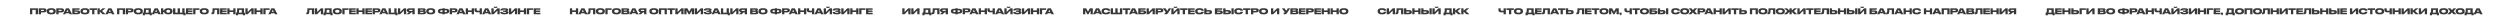 <?xml version="1.0" encoding="UTF-8"?> <svg xmlns="http://www.w3.org/2000/svg" width="4385" height="40" viewBox="0 0 4385 40" fill="none"><rect width="4385" height="40" fill="white"></rect><path d="M52.63 25V14.584H66.602V25H62.64V17.356H56.606V25H52.63ZM76.582 21.738H71.879V25H67.903V14.584H76.582C80.433 14.584 81.525 16.11 81.525 18.028V18.252C81.525 20.142 80.391 21.738 76.582 21.738ZM71.879 17.188V19.134H76.106C77.016 19.134 77.422 18.756 77.422 18.182V18.14C77.422 17.538 77.044 17.188 76.106 17.188H71.879ZM89.592 14.388H90.222C96.942 14.388 97.81 17.594 97.81 19.554V19.974C97.81 21.92 96.956 25.196 90.222 25.196H89.592C82.844 25.196 81.99 21.92 81.99 19.974V19.554C81.99 17.594 82.844 14.388 89.592 14.388ZM93.694 19.848V19.652C93.694 18.546 92.98 17.188 89.9 17.188C86.764 17.188 86.106 18.546 86.106 19.652V19.82C86.106 20.912 86.82 22.382 89.9 22.382C92.98 22.382 93.694 20.968 93.694 19.848ZM107.399 21.738H102.695V25H98.719V14.584H107.399C111.249 14.584 112.341 16.11 112.341 18.028V18.252C112.341 20.142 111.207 21.738 107.399 21.738ZM102.695 17.188V19.134H106.923C107.833 19.134 108.239 18.756 108.239 18.182V18.14C108.239 17.538 107.861 17.188 106.923 17.188H102.695ZM120.03 20.716L118.28 17.132L116.572 20.716H120.03ZM122.116 25L121.304 23.32H115.354L114.556 25H110.524L115.676 14.584H121.024L126.47 25H122.116ZM126.786 25V14.584H139.596V17.034H130.762V18.28H135.326C139.54 18.28 140.59 19.666 140.59 21.5V21.626C140.59 23.488 139.54 25 135.326 25H126.786ZM130.762 22.48H134.892C136.138 22.48 136.474 22.046 136.474 21.556V21.514C136.474 21.01 136.138 20.632 134.892 20.632H130.762V22.48ZM148.682 14.388H149.312C156.032 14.388 156.9 17.594 156.9 19.554V19.974C156.9 21.92 156.046 25.196 149.312 25.196H148.682C141.934 25.196 141.08 21.92 141.08 19.974V19.554C141.08 17.594 141.934 14.388 148.682 14.388ZM152.784 19.848V19.652C152.784 18.546 152.07 17.188 148.99 17.188C145.854 17.188 145.196 18.546 145.196 19.652V19.82C145.196 20.912 145.91 22.382 148.99 22.382C152.07 22.382 152.784 20.968 152.784 19.848ZM161.612 25V17.426H157.118V14.584H170.082V17.426H165.588V25H161.612ZM180.045 25L174.963 20.338V25H170.987V14.584H174.963V18.7L180.087 14.584H185.029L178.967 19.316L185.225 25H180.045ZM194.337 20.716L192.587 17.132L190.879 20.716H194.337ZM196.423 25L195.611 23.32H189.661L188.863 25H184.831L189.983 14.584H195.331L200.777 25H196.423ZM205.345 25V14.584H219.317V25H215.355V17.356H209.321V25H205.345ZM229.297 21.738H224.593V25H220.617V14.584H229.297C233.147 14.584 234.239 16.11 234.239 18.028V18.252C234.239 20.142 233.105 21.738 229.297 21.738ZM224.593 17.188V19.134H228.821C229.731 19.134 230.137 18.756 230.137 18.182V18.14C230.137 17.538 229.759 17.188 228.821 17.188H224.593ZM242.307 14.388H242.937C249.657 14.388 250.525 17.594 250.525 19.554V19.974C250.525 21.92 249.671 25.196 242.937 25.196H242.307C235.559 25.196 234.705 21.92 234.705 19.974V19.554C234.705 17.594 235.559 14.388 242.307 14.388ZM246.409 19.848V19.652C246.409 18.546 245.695 17.188 242.615 17.188C239.479 17.188 238.821 18.546 238.821 19.652V19.82C238.821 20.912 239.535 22.382 242.615 22.382C245.695 22.382 246.409 20.968 246.409 19.848ZM250.408 22.228H251.78C252.382 21.08 252.508 19.176 252.508 14.584H264.618V22.228H266.298V26.82H262.56V25H254.146V26.82H250.408V22.228ZM255.462 22.228H260.642V17.356H256.092C256.092 19.442 255.91 21.346 255.462 22.228ZM275.643 20.716L273.893 17.132L272.185 20.716H275.643ZM277.729 25L276.917 23.32H270.967L270.169 25H266.137L271.289 14.584H276.637L282.083 25H277.729ZM302.602 19.554V19.974C302.602 21.92 301.664 25.196 295.378 25.196H294.846C289.638 25.196 288.098 22.928 287.762 21.038H286.376V25H282.4V14.584H286.376V18.266H287.804C288.252 16.432 289.792 14.388 294.846 14.388H295.378C301.664 14.388 302.602 17.594 302.602 19.554ZM298.472 19.848V19.652C298.472 18.546 297.744 17.188 295.098 17.188C292.41 17.188 291.738 18.546 291.738 19.652V19.82C291.738 20.912 292.466 22.382 295.098 22.382C297.744 22.382 298.472 20.968 298.472 19.848ZM303.509 25V14.584H307.569V22.228H311.601V14.584H315.661V22.228H319.693V14.584H323.753V22.228H325.433V26.82H321.695V25H303.509ZM326.178 14.584H337.7V17.132H330.098V18.434H337.546V20.968H330.098V22.396H337.812V25H326.178V14.584ZM338.837 25V14.584H349.841V17.356H342.813V25H338.837ZM357.985 14.388H358.615C365.335 14.388 366.203 17.594 366.203 19.554V19.974C366.203 21.92 365.349 25.196 358.615 25.196H357.985C351.237 25.196 350.383 21.92 350.383 19.974V19.554C350.383 17.594 351.237 14.388 357.985 14.388ZM362.087 19.848V19.652C362.087 18.546 361.373 17.188 358.293 17.188C355.157 17.188 354.499 18.546 354.499 19.652V19.82C354.499 20.912 355.213 22.382 358.293 22.382C361.373 22.382 362.087 20.968 362.087 19.848ZM380.757 25V17.258H376.445C376.445 21.402 376.165 22.718 375.605 23.614C375.045 24.552 374.163 25 372.259 25H370.971V22.032H371.181C371.741 22.032 372.063 21.976 372.301 21.654C372.693 21.15 372.833 20.002 372.833 14.584H384.733V25H380.757ZM386.033 14.584H397.555V17.132H389.953V18.434H397.401V20.968H389.953V22.396H397.667V25H386.033V14.584ZM398.693 25V14.584H402.669V18.266H409.179V14.584H413.141V25H409.179V21.038H402.669V25H398.693ZM413.841 22.228H415.213C415.815 21.08 415.941 19.176 415.941 14.584H428.051V22.228H429.731V26.82H425.993V25H417.579V26.82H413.841V22.228ZM418.895 22.228H424.075V17.356H419.525C419.525 19.442 419.343 21.346 418.895 22.228ZM440.939 25V18.462L434.401 25H430.425V14.584H434.401V21.136L440.939 14.584H444.915V25H440.939ZM446.175 25V14.584H450.151V18.266H456.661V14.584H460.623V25H456.661V21.038H450.151V25H446.175ZM461.884 25V14.584H472.888V17.356H465.86V25H461.884ZM480.202 20.716L478.452 17.132L476.744 20.716H480.202ZM482.288 25L481.476 23.32H475.526L474.728 25H470.696L475.848 14.584H481.196L486.642 25H482.288Z" fill="#383838"></path><path d="M547.066 25V17.258H542.754C542.754 21.402 542.474 22.718 541.914 23.614C541.354 24.552 540.472 25 538.568 25H537.28V22.032H537.49C538.05 22.032 538.372 21.976 538.61 21.654C539.002 21.15 539.142 20.002 539.142 14.584H551.042V25H547.066ZM562.814 25V18.462L556.276 25H552.3V14.584H556.276V21.136L562.814 14.584H566.79V25H562.814ZM567.49 22.228H568.862C569.464 21.08 569.59 19.176 569.59 14.584H581.7V22.228H583.38V26.82H579.642V25H571.228V26.82H567.49V22.228ZM572.544 22.228H577.724V17.356H573.174C573.174 19.442 572.992 21.346 572.544 22.228ZM591.367 14.388H591.997C598.717 14.388 599.585 17.594 599.585 19.554V19.974C599.585 21.92 598.731 25.196 591.997 25.196H591.367C584.619 25.196 583.765 21.92 583.765 19.974V19.554C583.765 17.594 584.619 14.388 591.367 14.388ZM595.469 19.848V19.652C595.469 18.546 594.755 17.188 591.675 17.188C588.539 17.188 587.881 18.546 587.881 19.652V19.82C587.881 20.912 588.595 22.382 591.675 22.382C594.755 22.382 595.469 20.968 595.469 19.848ZM600.452 25V14.584H611.456V17.356H604.428V25H600.452ZM612.443 14.584H623.965V17.132H616.363V18.434H623.811V20.968H616.363V22.396H624.077V25H612.443V14.584ZM625.103 25V14.584H629.079V18.266H635.589V14.584H639.551V25H635.589V21.038H629.079V25H625.103ZM640.854 14.584H652.376V17.132H644.774V18.434H652.222V20.968H644.774V22.396H652.488V25H640.854V14.584ZM662.235 21.738H657.531V25H653.555V14.584H662.235C666.085 14.584 667.177 16.11 667.177 18.028V18.252C667.177 20.142 666.043 21.738 662.235 21.738ZM657.531 17.188V19.134H661.759C662.669 19.134 663.075 18.756 663.075 18.182V18.14C663.075 17.538 662.697 17.188 661.759 17.188H657.531ZM674.866 20.716L673.116 17.132L671.408 20.716H674.866ZM676.952 25L676.14 23.32H670.19L669.392 25H665.36L670.512 14.584H675.86L681.306 25H676.952ZM681.622 25V14.584H685.598V22.228H691.632V14.584H695.594V22.228H697.274V26.82H693.55V25H681.622ZM708.488 25V18.462L701.95 25H697.974V14.584H701.95V21.136L708.488 14.584H712.464V25H708.488ZM723.384 21.654H721.55L717.994 25H713.094L717.056 21.43C714.522 21.094 713.472 19.82 713.472 18.224V18C713.472 16.25 714.606 14.584 718.204 14.584H727.36V25H723.384V21.654ZM723.384 19.162V17.188H718.848C717.938 17.188 717.588 17.636 717.588 18.154V18.182C717.588 18.728 717.952 19.162 718.862 19.162H723.384ZM732.92 25V14.584H742.72C745.758 14.584 746.57 15.76 746.57 16.95V17.104C746.57 18.406 745.464 18.994 744.778 19.148C745.702 19.372 747.172 19.988 747.172 21.822V21.99C747.172 23.628 746.178 25 742.776 25H732.92ZM741.516 16.95H736.896V18.42H741.516C742.342 18.42 742.58 18.084 742.58 17.692V17.664C742.58 17.258 742.342 16.95 741.516 16.95ZM741.768 20.758H736.896V22.55H741.768C742.804 22.55 743 22.06 743 21.654V21.612C743 21.164 742.79 20.758 741.768 20.758ZM755.184 14.388H755.814C762.534 14.388 763.402 17.594 763.402 19.554V19.974C763.402 21.92 762.548 25.196 755.814 25.196H755.184C748.436 25.196 747.582 21.92 747.582 19.974V19.554C747.582 17.594 748.436 14.388 755.184 14.388ZM759.286 19.848V19.652C759.286 18.546 758.572 17.188 755.492 17.188C752.356 17.188 751.698 18.546 751.698 19.652V19.82C751.698 20.912 752.412 22.382 755.492 22.382C758.572 22.382 759.286 20.968 759.286 19.848ZM776.039 15.396V14.444H780.015V15.396H782.633C785.923 15.396 787.995 16.838 787.995 19.47V19.694C787.995 22.326 785.951 23.81 782.647 23.81H780.015V25.14H776.039V23.81H773.407C770.103 23.81 768.059 22.326 768.059 19.694V19.47C768.059 16.866 770.131 15.396 773.421 15.396H776.039ZM779.987 18.028V21.178H781.807C783.305 21.178 783.963 20.52 783.963 19.624V19.54C783.963 18.658 783.305 18.028 781.807 18.028H779.987ZM776.067 18.028H774.247C772.749 18.028 772.091 18.658 772.091 19.54V19.624C772.091 20.52 772.749 21.178 774.247 21.178H776.067V18.028ZM797.518 21.738H792.814V25H788.838V14.584H797.518C801.368 14.584 802.46 16.11 802.46 18.028V18.252C802.46 20.142 801.326 21.738 797.518 21.738ZM792.814 17.188V19.134H797.042C797.952 19.134 798.358 18.756 798.358 18.182V18.14C798.358 17.538 797.98 17.188 797.042 17.188H792.814ZM810.149 20.716L808.399 17.132L806.691 20.716H810.149ZM812.235 25L811.423 23.32H805.473L804.675 25H800.643L805.795 14.584H811.143L816.589 25H812.235ZM816.905 25V14.584H820.881V18.266H827.391V14.584H831.353V25H827.391V21.038H820.881V25H816.905ZM841.308 25V21.388C840.566 21.542 839.53 21.668 838.018 21.668C834.196 21.668 832.194 20.688 832.194 17.538V14.584H836.17V17.034C836.17 18.616 837.192 18.896 838.984 18.896C839.768 18.896 840.636 18.84 841.308 18.686V14.584H845.27V25H841.308ZM855.184 20.716L853.434 17.132L851.726 20.716H855.184ZM857.27 25L856.458 23.32H850.508L849.71 25H845.678L850.83 14.584H856.178L861.624 25H857.27ZM872.455 25V18.462L865.917 25H861.941V14.584H865.917V21.136L872.455 14.584H876.431V25H872.455ZM869.557 14.052H868.997C866.267 14.052 865.833 12.414 865.833 11.672V11.644H868.395C868.395 11.812 868.521 12.33 869.291 12.33C870.047 12.33 870.159 11.812 870.159 11.644H872.679V11.672C872.679 12.414 872.049 14.052 869.557 14.052ZM891.803 21.682V21.822C891.803 23.6 890.361 25.154 884.999 25.154H884.341C879.805 25.154 877.397 23.796 877.397 21.234V21.024H881.513C881.555 22.032 882.535 22.578 884.775 22.578C886.861 22.578 887.645 22.228 887.645 21.654V21.612C887.645 21.038 886.903 20.8 885.391 20.8H882.325V18.42H885.391C886.791 18.42 887.435 18.238 887.435 17.748V17.706C887.435 17.202 886.623 16.936 884.705 16.936C882.871 16.936 881.583 17.286 881.541 18.336H877.425V18.112C877.425 16.138 879.511 14.444 884.271 14.444H884.901C890.053 14.444 891.467 15.704 891.467 17.118V17.244C891.467 18.294 890.585 19.162 888.905 19.33C890.767 19.512 891.803 20.45 891.803 21.682ZM903.203 25V18.462L896.665 25H892.689V14.584H896.665V21.136L903.203 14.584H907.179V25H903.203ZM908.439 25V14.584H912.415V18.266H918.925V14.584L922.887 14.584V25H918.925V21.038H912.415V25H908.439ZM924.148 25V14.584H935.152V17.356H928.124V25H924.148ZM936.139 14.584H947.661V17.132H940.059V18.434H947.507V20.968H940.059V22.396H947.773V25H936.139V14.584Z" fill="#383838"></path><path d="M999.63 25V14.584H1003.61V18.266H1010.12V14.584H1014.08V25H1010.12V21.038H1003.61V25H999.63ZM1023.99 20.716L1022.24 17.132L1020.53 20.716H1023.99ZM1026.08 25L1025.26 23.32H1019.31L1018.52 25H1014.48L1019.64 14.584H1024.98L1030.43 25H1026.08ZM1040.18 25V17.258H1035.87C1035.87 21.402 1035.59 22.718 1035.03 23.614C1034.47 24.552 1033.59 25 1031.69 25H1030.4V22.032H1030.61C1031.17 22.032 1031.49 21.976 1031.73 21.654C1032.12 21.15 1032.26 20.002 1032.26 14.584H1044.16V25H1040.18ZM1052.71 14.388H1053.34C1060.06 14.388 1060.93 17.594 1060.93 19.554V19.974C1060.93 21.92 1060.08 25.196 1053.34 25.196H1052.71C1045.96 25.196 1045.11 21.92 1045.11 19.974V19.554C1045.11 17.594 1045.96 14.388 1052.71 14.388ZM1056.81 19.848V19.652C1056.81 18.546 1056.1 17.188 1053.02 17.188C1049.88 17.188 1049.23 18.546 1049.23 19.652V19.82C1049.23 20.912 1049.94 22.382 1053.02 22.382C1056.1 22.382 1056.81 20.968 1056.81 19.848ZM1061.8 25V14.584H1072.8V17.356H1065.77V25H1061.8ZM1080.94 14.388H1081.57C1088.29 14.388 1089.16 17.594 1089.16 19.554V19.974C1089.16 21.92 1088.31 25.196 1081.57 25.196H1080.94C1074.2 25.196 1073.34 21.92 1073.34 19.974V19.554C1073.34 17.594 1074.2 14.388 1080.94 14.388ZM1085.05 19.848V19.652C1085.05 18.546 1084.33 17.188 1081.25 17.188C1078.12 17.188 1077.46 18.546 1077.46 19.652V19.82C1077.46 20.912 1078.17 22.382 1081.25 22.382C1084.33 22.382 1085.05 20.968 1085.05 19.848ZM1090.07 25V14.584H1099.87C1102.91 14.584 1103.72 15.76 1103.72 16.95V17.104C1103.72 18.406 1102.61 18.994 1101.93 19.148C1102.85 19.372 1104.32 19.988 1104.32 21.822V21.99C1104.32 23.628 1103.33 25 1099.93 25H1090.07ZM1098.67 16.95H1094.05V18.42H1098.67C1099.49 18.42 1099.73 18.084 1099.73 17.692V17.664C1099.73 17.258 1099.49 16.95 1098.67 16.95ZM1098.92 20.758H1094.05V22.55H1098.92C1099.95 22.55 1100.15 22.06 1100.15 21.654V21.612C1100.15 21.164 1099.94 20.758 1098.92 20.758ZM1113.39 20.716L1111.64 17.132L1109.93 20.716H1113.39ZM1115.48 25L1114.67 23.32H1108.72L1107.92 25H1103.89L1109.04 14.584H1114.39L1119.83 25H1115.48ZM1129.81 21.654H1127.97L1124.42 25H1119.52L1123.48 21.43C1120.95 21.094 1119.9 19.82 1119.9 18.224V18C1119.9 16.25 1121.03 14.584 1124.63 14.584H1133.78V25H1129.81V21.654ZM1129.81 19.162V17.188H1125.27C1124.36 17.188 1124.01 17.636 1124.01 18.154V18.182C1124.01 18.728 1124.38 19.162 1125.29 19.162H1129.81ZM1146.6 14.388H1147.23C1153.95 14.388 1154.81 17.594 1154.81 19.554V19.974C1154.81 21.92 1153.96 25.196 1147.23 25.196H1146.6C1139.85 25.196 1138.99 21.92 1138.99 19.974V19.554C1138.99 17.594 1139.85 14.388 1146.6 14.388ZM1150.7 19.848V19.652C1150.7 18.546 1149.98 17.188 1146.9 17.188C1143.77 17.188 1143.11 18.546 1143.11 19.652V19.82C1143.11 20.912 1143.82 22.382 1146.9 22.382C1149.98 22.382 1150.7 20.968 1150.7 19.848ZM1155.68 25V14.584H1169.65V25H1165.69V17.356H1159.66V25H1155.68ZM1175.13 25V17.426H1170.63V14.584H1183.6V17.426H1179.1V25H1175.13ZM1195.02 25V18.462L1188.48 25H1184.5V14.584H1188.48V21.136L1195.02 14.584H1198.99V25H1195.02ZM1200.29 25V14.584H1205.75L1208.95 20.436L1212.19 14.584H1217.43V25H1213.5V18.504L1209.84 25H1207.81L1204.17 18.504V25H1200.29ZM1229.17 25V18.462L1222.63 25H1218.65V14.584H1222.63V21.136L1229.17 14.584H1233.14V25H1229.17ZM1248.52 21.682V21.822C1248.52 23.6 1247.07 25.154 1241.71 25.154H1241.05C1236.52 25.154 1234.11 23.796 1234.11 21.234V21.024H1238.23C1238.27 22.032 1239.25 22.578 1241.49 22.578C1243.57 22.578 1244.36 22.228 1244.36 21.654V21.612C1244.36 21.038 1243.62 20.8 1242.1 20.8H1239.04V18.42H1242.1C1243.5 18.42 1244.15 18.238 1244.15 17.748V17.706C1244.15 17.202 1243.34 16.936 1241.42 16.936C1239.58 16.936 1238.3 17.286 1238.25 18.336H1234.14V18.112C1234.14 16.138 1236.22 14.444 1240.98 14.444H1241.61C1246.77 14.444 1248.18 15.704 1248.18 17.118V17.244C1248.18 18.294 1247.3 19.162 1245.62 19.33C1247.48 19.512 1248.52 20.45 1248.52 21.682ZM1257.75 20.716L1256 17.132L1254.29 20.716H1257.75ZM1259.84 25L1259.03 23.32H1253.08L1252.28 25H1248.25L1253.4 14.584H1258.75L1264.19 25H1259.84ZM1264.51 25V14.584H1268.48V22.228H1274.52V14.584H1278.48V22.228H1280.16V26.82H1276.44V25H1264.51ZM1291.37 25V18.462L1284.84 25H1280.86V14.584H1284.84V21.136L1291.37 14.584H1295.35V25H1291.37ZM1306.27 21.654H1304.44L1300.88 25H1295.98L1299.94 21.43C1297.41 21.094 1296.36 19.82 1296.36 18.224V18C1296.36 16.25 1297.49 14.584 1301.09 14.584H1310.25V25H1306.27V21.654ZM1306.27 19.162V17.188H1301.73C1300.82 17.188 1300.47 17.636 1300.47 18.154V18.182C1300.47 18.728 1300.84 19.162 1301.75 19.162H1306.27ZM1315.81 25V14.584H1325.61C1328.64 14.584 1329.46 15.76 1329.46 16.95V17.104C1329.46 18.406 1328.35 18.994 1327.66 19.148C1328.59 19.372 1330.06 19.988 1330.06 21.822V21.99C1330.06 23.628 1329.06 25 1325.66 25H1315.81ZM1324.4 16.95H1319.78V18.42H1324.4C1325.23 18.42 1325.47 18.084 1325.47 17.692V17.664C1325.47 17.258 1325.23 16.95 1324.4 16.95ZM1324.65 20.758H1319.78V22.55H1324.65C1325.69 22.55 1325.89 22.06 1325.89 21.654V21.612C1325.89 21.164 1325.68 20.758 1324.65 20.758ZM1338.07 14.388H1338.7C1345.42 14.388 1346.29 17.594 1346.29 19.554V19.974C1346.29 21.92 1345.43 25.196 1338.7 25.196H1338.07C1331.32 25.196 1330.47 21.92 1330.47 19.974V19.554C1330.47 17.594 1331.32 14.388 1338.07 14.388ZM1342.17 19.848V19.652C1342.17 18.546 1341.46 17.188 1338.38 17.188C1335.24 17.188 1334.58 18.546 1334.58 19.652V19.82C1334.58 20.912 1335.3 22.382 1338.38 22.382C1341.46 22.382 1342.17 20.968 1342.17 19.848ZM1358.93 15.396V14.444H1362.9V15.396H1365.52C1368.81 15.396 1370.88 16.838 1370.88 19.47V19.694C1370.88 22.326 1368.84 23.81 1365.53 23.81H1362.9V25.14H1358.93V23.81H1356.29C1352.99 23.81 1350.95 22.326 1350.95 19.694V19.47C1350.95 16.866 1353.02 15.396 1356.31 15.396H1358.93ZM1362.87 18.028V21.178H1364.69C1366.19 21.178 1366.85 20.52 1366.85 19.624V19.54C1366.85 18.658 1366.19 18.028 1364.69 18.028H1362.87ZM1358.95 18.028H1357.13C1355.64 18.028 1354.98 18.658 1354.98 19.54V19.624C1354.98 20.52 1355.64 21.178 1357.13 21.178H1358.95V18.028ZM1380.4 21.738H1375.7V25H1371.72V14.584H1380.4C1384.25 14.584 1385.35 16.11 1385.35 18.028V18.252C1385.35 20.142 1384.21 21.738 1380.4 21.738ZM1375.7 17.188V19.134H1379.93C1380.84 19.134 1381.24 18.756 1381.24 18.182V18.14C1381.24 17.538 1380.87 17.188 1379.93 17.188H1375.7ZM1393.04 20.716L1391.29 17.132L1389.58 20.716H1393.04ZM1395.12 25L1394.31 23.32H1388.36L1387.56 25H1383.53L1388.68 14.584H1394.03L1399.48 25H1395.12ZM1399.79 25V14.584H1403.77V18.266H1410.28V14.584H1414.24V25H1410.28V21.038H1403.77V25H1399.79ZM1424.2 25V21.388C1423.45 21.542 1422.42 21.668 1420.91 21.668C1417.08 21.668 1415.08 20.688 1415.08 17.538V14.584H1419.06V17.034C1419.06 18.616 1420.08 18.896 1421.87 18.896C1422.66 18.896 1423.52 18.84 1424.2 18.686V14.584H1428.16V25H1424.2ZM1438.07 20.716L1436.32 17.132L1434.61 20.716H1438.07ZM1440.16 25L1439.35 23.32H1433.4L1432.6 25H1428.57L1433.72 14.584H1439.07L1444.51 25H1440.16ZM1455.34 25V18.462L1448.8 25H1444.83V14.584H1448.8V21.136L1455.34 14.584H1459.32V25H1455.34ZM1452.44 14.052H1451.88C1449.15 14.052 1448.72 12.414 1448.72 11.672V11.644H1451.28C1451.28 11.812 1451.41 12.33 1452.18 12.33C1452.93 12.33 1453.05 11.812 1453.05 11.644H1455.57V11.672C1455.57 12.414 1454.94 14.052 1452.44 14.052ZM1474.69 21.682V21.822C1474.69 23.6 1473.25 25.154 1467.89 25.154H1467.23C1462.69 25.154 1460.28 23.796 1460.28 21.234V21.024H1464.4C1464.44 22.032 1465.42 22.578 1467.66 22.578C1469.75 22.578 1470.53 22.228 1470.53 21.654V21.612C1470.53 21.038 1469.79 20.8 1468.28 20.8H1465.21V18.42H1468.28C1469.68 18.42 1470.32 18.238 1470.32 17.748V17.706C1470.32 17.202 1469.51 16.936 1467.59 16.936C1465.76 16.936 1464.47 17.286 1464.43 18.336H1460.31V18.112C1460.31 16.138 1462.4 14.444 1467.16 14.444H1467.79C1472.94 14.444 1474.35 15.704 1474.35 17.118V17.244C1474.35 18.294 1473.47 19.162 1471.79 19.33C1473.65 19.512 1474.69 20.45 1474.69 21.682ZM1486.09 25V18.462L1479.55 25H1475.58V14.584H1479.55V21.136L1486.09 14.584H1490.07V25H1486.09ZM1491.33 25V14.584H1495.3V18.266H1501.81V14.584H1505.77V25H1501.81V21.038H1495.3V25H1491.33ZM1507.03 25V14.584H1518.04V17.356H1511.01V25H1507.03ZM1519.03 14.584H1530.55V17.132H1522.95V18.434H1530.39V20.968H1522.95V22.396H1530.66V25H1519.03V14.584Z" fill="#383838"></path><path d="M1593.14 25V18.462L1586.61 25H1582.63V14.584H1586.61V21.136L1593.14 14.584H1597.12V25H1593.14ZM1608.89 25V18.462L1602.36 25H1598.38V14.584H1602.36V21.136L1608.89 14.584H1612.87V25H1608.89ZM1617.82 22.228H1619.19C1619.8 21.08 1619.92 19.176 1619.92 14.584H1632.03V22.228H1633.71V26.82H1629.97V25H1621.56V26.82H1617.82V22.228ZM1622.88 22.228H1628.06V17.356H1623.51C1623.51 19.442 1623.32 21.346 1622.88 22.228ZM1643.88 25V17.258H1639.57C1639.57 21.402 1639.29 22.718 1638.73 23.614C1638.17 24.552 1637.29 25 1635.38 25H1634.1V22.032H1634.31C1634.87 22.032 1635.19 21.976 1635.43 21.654C1635.82 21.15 1635.96 20.002 1635.96 14.584H1647.86V25H1643.88ZM1658.78 21.654H1656.94L1653.39 25H1648.49L1652.45 21.43C1649.91 21.094 1648.86 19.82 1648.86 18.224V18C1648.86 16.25 1650 14.584 1653.6 14.584H1662.75V25H1658.78V21.654ZM1658.78 19.162V17.188H1654.24C1653.33 17.188 1652.98 17.636 1652.98 18.154V18.182C1652.98 18.728 1653.34 19.162 1654.25 19.162H1658.78ZM1675.79 15.396V14.444H1679.76V15.396H1682.38C1685.67 15.396 1687.74 16.838 1687.74 19.47V19.694C1687.74 22.326 1685.7 23.81 1682.4 23.81H1679.76V25.14H1675.79V23.81H1673.16C1669.85 23.81 1667.81 22.326 1667.81 19.694V19.47C1667.81 16.866 1669.88 15.396 1673.17 15.396H1675.79ZM1679.74 18.028V21.178H1681.56C1683.05 21.178 1683.71 20.52 1683.71 19.624V19.54C1683.71 18.658 1683.05 18.028 1681.56 18.028H1679.74ZM1675.82 18.028H1674C1672.5 18.028 1671.84 18.658 1671.84 19.54V19.624C1671.84 20.52 1672.5 21.178 1674 21.178H1675.82V18.028ZM1697.27 21.738H1692.56V25H1688.59V14.584H1697.27C1701.12 14.584 1702.21 16.11 1702.21 18.028V18.252C1702.21 20.142 1701.08 21.738 1697.27 21.738ZM1692.56 17.188V19.134H1696.79C1697.7 19.134 1698.11 18.756 1698.11 18.182V18.14C1698.11 17.538 1697.73 17.188 1696.79 17.188H1692.56ZM1709.9 20.716L1708.15 17.132L1706.44 20.716H1709.9ZM1711.99 25L1711.17 23.32H1705.22L1704.43 25H1700.39L1705.55 14.584H1710.89L1716.34 25H1711.99ZM1716.66 25V14.584H1720.63V18.266H1727.14V14.584H1731.1V25H1727.14V21.038H1720.63V25H1716.66ZM1741.06 25V21.388C1740.32 21.542 1739.28 21.668 1737.77 21.668C1733.95 21.668 1731.94 20.688 1731.94 17.538V14.584H1735.92V17.034C1735.92 18.616 1736.94 18.896 1738.73 18.896C1739.52 18.896 1740.39 18.84 1741.06 18.686V14.584H1745.02V25H1741.06ZM1754.93 20.716L1753.18 17.132L1751.48 20.716H1754.93ZM1757.02 25L1756.21 23.32H1750.26L1749.46 25H1745.43L1750.58 14.584H1755.93L1761.37 25H1757.02ZM1772.2 25V18.462L1765.67 25H1761.69V14.584H1765.67V21.136L1772.2 14.584H1776.18V25H1772.2ZM1769.31 14.052H1768.75C1766.02 14.052 1765.58 12.414 1765.58 11.672V11.644H1768.14C1768.14 11.812 1768.27 12.33 1769.04 12.33C1769.8 12.33 1769.91 11.812 1769.91 11.644H1772.43V11.672C1772.43 12.414 1771.8 14.052 1769.31 14.052ZM1791.55 21.682V21.822C1791.55 23.6 1790.11 25.154 1784.75 25.154H1784.09C1779.55 25.154 1777.15 23.796 1777.15 21.234V21.024H1781.26C1781.3 22.032 1782.28 22.578 1784.52 22.578C1786.61 22.578 1787.39 22.228 1787.39 21.654V21.612C1787.39 21.038 1786.65 20.8 1785.14 20.8H1782.07V18.42H1785.14C1786.54 18.42 1787.18 18.238 1787.18 17.748V17.706C1787.18 17.202 1786.37 16.936 1784.45 16.936C1782.62 16.936 1781.33 17.286 1781.29 18.336H1777.17V18.112C1777.17 16.138 1779.26 14.444 1784.02 14.444H1784.65C1789.8 14.444 1791.22 15.704 1791.22 17.118V17.244C1791.22 18.294 1790.33 19.162 1788.65 19.33C1790.52 19.512 1791.55 20.45 1791.55 21.682ZM1802.95 25V18.462L1796.41 25H1792.44V14.584H1796.41V21.136L1802.95 14.584H1806.93V25H1802.95ZM1808.19 25V14.584H1812.16V18.266H1818.67V14.584H1822.64V25H1818.67V21.038H1812.16V25H1808.19ZM1823.9 25V14.584H1834.9V17.356H1827.87V25H1823.9ZM1842.22 20.716L1840.47 17.132L1838.76 20.716H1842.22ZM1844.3 25L1843.49 23.32H1837.54L1836.74 25H1832.71L1837.86 14.584H1843.21L1848.66 25H1844.3Z" fill="#383838"></path><path d="M1899.67 25V14.584H1905.13L1908.32 20.436L1911.57 14.584H1916.81V25H1912.87V18.504L1909.22 25H1907.19L1903.55 18.504V25H1899.67ZM1926.68 20.716L1924.93 17.132L1923.23 20.716H1926.68ZM1928.77 25L1927.96 23.32H1922.01L1921.21 25H1917.18L1922.33 14.584H1927.68L1933.12 25H1928.77ZM1940.07 25.196H1939.53C1933.13 25.196 1932.16 21.934 1932.16 19.96V19.554C1932.16 17.566 1933.03 14.388 1939.53 14.388H1940.07C1946.4 14.388 1947.32 17.258 1947.32 18.602V18.784H1943.19C1943.11 18.504 1942.79 17.188 1939.76 17.188C1936.89 17.188 1936.28 18.462 1936.28 19.624V19.792C1936.28 20.912 1936.98 22.382 1939.78 22.382C1942.84 22.382 1943.15 20.912 1943.21 20.674H1947.32V20.898C1947.32 22.256 1946.34 25.196 1940.07 25.196ZM1948.15 25V14.584H1952.21V22.228H1956.24V14.584H1960.3V22.228H1964.34V14.584H1968.4V25H1948.15ZM1973.87 25V17.426H1969.38V14.584H1982.34V17.426H1977.85V25H1973.87ZM1989.78 20.716L1988.03 17.132L1986.32 20.716H1989.78ZM1991.87 25L1991.05 23.32H1985.1L1984.31 25H1980.27L1985.43 14.584H1990.77L1996.22 25H1991.87ZM1996.54 25V14.584H2009.35V17.034H2000.51V18.28H2005.08C2009.29 18.28 2010.34 19.666 2010.34 21.5V21.626C2010.34 23.488 2009.29 25 2005.08 25H1996.54ZM2000.51 22.48H2004.64C2005.89 22.48 2006.22 22.046 2006.22 21.556V21.514C2006.22 21.01 2005.89 20.632 2004.64 20.632H2000.51V22.48ZM2021.65 25V18.462L2015.11 25H2011.14V14.584H2015.11V21.136L2021.65 14.584H2025.63V25H2021.65ZM2035.61 21.738H2030.91V25H2026.93V14.584H2035.61C2039.46 14.584 2040.55 16.11 2040.55 18.028V18.252C2040.55 20.142 2039.42 21.738 2035.61 21.738ZM2030.91 17.188V19.134H2035.13C2036.04 19.134 2036.45 18.756 2036.45 18.182V18.14C2036.45 17.538 2036.07 17.188 2035.13 17.188H2030.91ZM2054.21 14.584L2048.89 22.634C2047.7 24.426 2047.22 25 2044.91 25H2042.83V22.214H2044.66C2044.94 22.214 2045.02 22.13 2045.02 21.976V21.962C2045.02 21.836 2044.97 21.682 2044.84 21.528L2039.72 14.584H2044.32L2047.39 19.106L2050.16 14.584H2054.21ZM2065.06 25V18.462L2058.52 25H2054.55V14.584H2058.52V21.136L2065.06 14.584H2069.04V25H2065.06ZM2062.16 14.052H2061.6C2058.87 14.052 2058.44 12.414 2058.44 11.672V11.644H2061C2061 11.812 2061.13 12.33 2061.9 12.33C2062.65 12.33 2062.76 11.812 2062.76 11.644H2065.28V11.672C2065.28 12.414 2064.65 14.052 2062.16 14.052ZM2074.51 25V17.426H2070.02V14.584H2082.98V17.426H2078.49V25H2074.51ZM2083.93 14.584H2095.45V17.132H2087.85V18.434H2095.3V20.968H2087.85V22.396H2095.56V25H2083.93V14.584ZM2104.18 25.196H2103.63C2097.23 25.196 2096.27 21.934 2096.27 19.96V19.554C2096.27 17.566 2097.13 14.388 2103.63 14.388H2104.18C2110.5 14.388 2111.43 17.258 2111.43 18.602V18.784H2107.3C2107.21 18.504 2106.89 17.188 2103.87 17.188C2101 17.188 2100.38 18.462 2100.38 19.624V19.792C2100.38 20.912 2101.08 22.382 2103.88 22.382C2106.95 22.382 2107.26 20.912 2107.31 20.674H2111.43V20.898C2111.43 22.256 2110.45 25.196 2104.18 25.196ZM2116.23 17.65H2120.61C2124.81 17.65 2125.88 19.246 2125.88 21.192V21.416C2125.88 23.362 2124.83 25 2120.61 25H2112.26V14.584H2116.23V17.65ZM2116.23 22.41H2120.11C2121.4 22.41 2121.76 21.892 2121.76 21.332V21.29C2121.76 20.702 2121.4 20.24 2120.11 20.24H2116.23V22.41ZM2130.94 25V14.584H2143.75V17.034H2134.92V18.28H2139.48C2143.7 18.28 2144.75 19.666 2144.75 21.5V21.626C2144.75 23.488 2143.7 25 2139.48 25H2130.94ZM2134.92 22.48H2139.05C2140.3 22.48 2140.63 22.046 2140.63 21.556V21.514C2140.63 21.01 2140.3 20.632 2139.05 20.632H2134.92V22.48ZM2149.52 17.65H2153.9C2158.1 17.65 2159.17 19.246 2159.17 21.192V21.416C2159.17 23.362 2158.12 25 2153.9 25H2145.55V14.584H2149.52V17.65ZM2149.52 22.41H2153.4C2154.69 22.41 2155.05 21.892 2155.05 21.332V21.29C2155.05 20.702 2154.69 20.24 2153.4 20.24H2149.52V22.41ZM2163.93 14.584V25H2159.97V14.584H2163.93ZM2172.77 25.196H2172.22C2165.82 25.196 2164.86 21.934 2164.86 19.96V19.554C2164.86 17.566 2165.73 14.388 2172.22 14.388H2172.77C2179.1 14.388 2180.02 17.258 2180.02 18.602V18.784H2175.89C2175.81 18.504 2175.48 17.188 2172.46 17.188C2169.59 17.188 2168.97 18.462 2168.97 19.624V19.792C2168.97 20.912 2169.67 22.382 2172.47 22.382C2175.54 22.382 2175.85 20.912 2175.9 20.674H2180.02V20.898C2180.02 22.256 2179.04 25.196 2172.77 25.196ZM2184.88 25V17.426H2180.39V14.584H2193.35V17.426H2188.86V25H2184.88ZM2202.98 21.738H2198.28V25H2194.3V14.584H2202.98C2206.83 14.584 2207.92 16.11 2207.92 18.028V18.252C2207.92 20.142 2206.79 21.738 2202.98 21.738ZM2198.28 17.188V19.134H2202.5C2203.41 19.134 2203.82 18.756 2203.82 18.182V18.14C2203.82 17.538 2203.44 17.188 2202.5 17.188H2198.28ZM2215.99 14.388H2216.62C2223.34 14.388 2224.21 17.594 2224.21 19.554V19.974C2224.21 21.92 2223.35 25.196 2216.62 25.196H2215.99C2209.24 25.196 2208.39 21.92 2208.39 19.974V19.554C2208.39 17.594 2209.24 14.388 2215.99 14.388ZM2220.09 19.848V19.652C2220.09 18.546 2219.38 17.188 2216.3 17.188C2213.16 17.188 2212.5 18.546 2212.5 19.652V19.82C2212.5 20.912 2213.22 22.382 2216.3 22.382C2219.38 22.382 2220.09 20.968 2220.09 19.848ZM2239.84 25V18.462L2233.3 25H2229.33V14.584H2233.3V21.136L2239.84 14.584H2243.82V25H2239.84ZM2262.9 14.584L2257.58 22.634C2256.39 24.426 2255.91 25 2253.6 25H2251.51V22.214H2253.35C2253.63 22.214 2253.71 22.13 2253.71 21.976V21.962C2253.71 21.836 2253.66 21.682 2253.53 21.528L2248.41 14.584H2253.01L2256.08 19.106L2258.85 14.584H2262.9ZM2263.28 25V14.584H2273.08C2276.11 14.584 2276.93 15.76 2276.93 16.95V17.104C2276.93 18.406 2275.82 18.994 2275.13 19.148C2276.06 19.372 2277.53 19.988 2277.53 21.822V21.99C2277.53 23.628 2276.53 25 2273.13 25H2263.28ZM2271.87 16.95H2267.25V18.42H2271.87C2272.7 18.42 2272.94 18.084 2272.94 17.692V17.664C2272.94 17.258 2272.7 16.95 2271.87 16.95ZM2272.12 20.758H2267.25V22.55H2272.12C2273.16 22.55 2273.36 22.06 2273.36 21.654V21.612C2273.36 21.164 2273.15 20.758 2272.12 20.758ZM2278.29 14.584L2289.81 14.584V17.132H2282.21V18.434H2289.66V20.968H2282.21V22.396H2289.92V25H2278.29V14.584ZM2299.67 21.738H2294.96V25H2290.99V14.584H2299.67C2303.52 14.584 2304.61 16.11 2304.61 18.028V18.252C2304.61 20.142 2303.48 21.738 2299.67 21.738ZM2294.96 17.188V19.134H2299.19C2300.1 19.134 2300.51 18.756 2300.51 18.182V18.14C2300.51 17.538 2300.13 17.188 2299.19 17.188H2294.96ZM2305.43 14.584H2316.95V17.132H2309.35V18.434H2316.79V20.968H2309.35V22.396H2317.06V25H2305.43V14.584ZM2318.09 25V14.584H2322.06V18.266H2328.57V14.584H2332.53V25H2328.57V21.038H2322.06V25H2318.09ZM2333.79 25V14.584H2337.77V18.266H2344.28V14.584H2348.24V25H2344.28V21.038H2337.77V25H2333.79ZM2356.8 14.388H2357.43C2364.15 14.388 2365.02 17.594 2365.02 19.554V19.974C2365.02 21.92 2364.16 25.196 2357.43 25.196H2356.8C2350.05 25.196 2349.2 21.92 2349.2 19.974V19.554C2349.2 17.594 2350.05 14.388 2356.8 14.388ZM2360.9 19.848V19.652C2360.9 18.546 2360.19 17.188 2357.11 17.188C2353.97 17.188 2353.31 18.546 2353.31 19.652V19.82C2353.31 20.912 2354.03 22.382 2357.11 22.382C2360.19 22.382 2360.9 20.968 2360.9 19.848Z" fill="#383838"></path><path d="M2424.23 25.196H2423.69C2417.29 25.196 2416.32 21.934 2416.32 19.96V19.554C2416.32 17.566 2417.19 14.388 2423.69 14.388H2424.23C2430.56 14.388 2431.48 17.258 2431.48 18.602V18.784H2427.35C2427.27 18.504 2426.95 17.188 2423.92 17.188C2421.05 17.188 2420.44 18.462 2420.44 19.624V19.792C2420.44 20.912 2421.14 22.382 2423.94 22.382C2427 22.382 2427.31 20.912 2427.37 20.674H2431.48V20.898C2431.48 22.256 2430.5 25.196 2424.23 25.196ZM2442.83 25V18.462L2436.29 25H2432.31V14.584H2436.29V21.136L2442.83 14.584H2446.8V25H2442.83ZM2457.5 25V17.258H2453.19C2453.19 21.402 2452.91 22.718 2452.35 23.614C2451.79 24.552 2450.9 25 2449 25H2447.71V22.032H2447.92C2448.48 22.032 2448.8 21.976 2449.04 21.654C2449.43 21.15 2449.57 20.002 2449.57 14.584H2461.47V25H2457.5ZM2466.71 17.65H2471.09C2475.29 17.65 2476.35 19.246 2476.35 21.192V21.416C2476.35 23.362 2475.3 25 2471.09 25H2462.73V14.584H2466.71V17.65ZM2466.71 22.41H2470.59C2471.87 22.41 2472.24 21.892 2472.24 21.332V21.29C2472.24 20.702 2471.87 20.24 2470.59 20.24H2466.71V22.41ZM2477.17 25V14.584H2481.15V18.266H2487.66V14.584H2491.62V25H2487.66V21.038H2481.15V25H2477.17ZM2496.85 17.65H2501.24C2505.44 17.65 2506.5 19.246 2506.5 21.192V21.416C2506.5 23.362 2505.45 25 2501.24 25H2492.88V14.584H2496.85V17.65ZM2496.85 22.41H2500.73C2502.02 22.41 2502.38 21.892 2502.38 21.332V21.29C2502.38 20.702 2502.02 20.24 2500.73 20.24H2496.85V22.41ZM2511.26 14.584V25H2507.3V14.584H2511.26ZM2523.01 25V18.462L2516.47 25H2512.5V14.584H2516.47V21.136L2523.01 14.584H2526.99V25H2523.01ZM2520.11 14.052H2519.55C2516.82 14.052 2516.39 12.414 2516.39 11.672V11.644H2518.95C2518.95 11.812 2519.08 12.33 2519.85 12.33C2520.6 12.33 2520.72 11.812 2520.72 11.644H2523.24V11.672C2523.24 12.414 2522.61 14.052 2520.11 14.052ZM2531.94 22.228H2533.31C2533.91 21.08 2534.04 19.176 2534.04 14.584H2546.15V22.228H2547.83V26.82H2544.09V25H2535.68V26.82H2531.94V22.228ZM2536.99 22.228H2542.17V17.356H2537.62C2537.62 19.442 2537.44 21.346 2536.99 22.228ZM2557.58 25L2552.5 20.338V25H2548.52V14.584H2552.5V18.7L2557.62 14.584H2562.56L2556.5 19.316L2562.76 25H2557.58ZM2572.14 25L2567.06 20.338V25H2563.08V14.584H2567.06V18.7L2572.18 14.584H2577.13L2571.06 19.316L2577.32 25H2572.14Z" fill="#383838"></path><path d="M2637.32 25V21.388C2636.58 21.542 2635.55 21.668 2634.03 21.668C2630.21 21.668 2628.21 20.688 2628.21 17.538V14.584H2632.19V17.034C2632.19 18.616 2633.21 18.896 2635 18.896C2635.78 18.896 2636.65 18.84 2637.32 18.686V14.584H2641.29V25H2637.32ZM2646.76 25V17.426H2642.27V14.584H2655.23V17.426H2650.74V25H2646.76ZM2663.06 14.388H2663.69C2670.41 14.388 2671.28 17.594 2671.28 19.554V19.974C2671.28 21.92 2670.43 25.196 2663.69 25.196H2663.06C2656.31 25.196 2655.46 21.92 2655.46 19.974V19.554C2655.46 17.594 2656.31 14.388 2663.06 14.388ZM2667.16 19.848V19.652C2667.16 18.546 2666.45 17.188 2663.37 17.188C2660.23 17.188 2659.58 18.546 2659.58 19.652V19.82C2659.58 20.912 2660.29 22.382 2663.37 22.382C2666.45 22.382 2667.16 20.968 2667.16 19.848ZM2675.84 22.228H2677.21C2677.81 21.08 2677.94 19.176 2677.94 14.584H2690.05V22.228H2691.73V26.82H2687.99V25H2679.58V26.82H2675.84V22.228ZM2680.89 22.228H2686.07V17.356H2681.52C2681.52 19.442 2681.34 21.346 2680.89 22.228ZM2692.46 14.584H2703.99V17.132H2696.38V18.434H2703.83V20.968H2696.38V22.396H2704.1V25H2692.46V14.584ZM2714.56 25V17.258H2710.25C2710.25 21.402 2709.97 22.718 2709.41 23.614C2708.85 24.552 2707.97 25 2706.06 25H2704.77V22.032H2704.98C2705.54 22.032 2705.87 21.976 2706.1 21.654C2706.5 21.15 2706.64 20.002 2706.64 14.584H2718.54V25H2714.56ZM2728.45 20.716L2726.7 17.132L2724.99 20.716H2728.45ZM2730.53 25L2729.72 23.32H2723.77L2722.97 25H2718.94L2724.09 14.584H2729.44L2734.89 25H2730.53ZM2737.26 25V17.426H2732.76V14.584H2745.73V17.426H2741.23V25H2737.26ZM2750.61 17.65H2754.99C2759.19 17.65 2760.25 19.246 2760.25 21.192V21.416C2760.25 23.362 2759.2 25 2754.99 25H2746.63V14.584H2750.61V17.65ZM2750.61 22.41H2754.49C2755.77 22.41 2756.14 21.892 2756.14 21.332V21.29C2756.14 20.702 2755.77 20.24 2754.49 20.24H2750.61V22.41ZM2774.76 25V17.258H2770.45C2770.45 21.402 2770.17 22.718 2769.61 23.614C2769.05 24.552 2768.16 25 2766.26 25H2764.97V22.032H2765.18C2765.74 22.032 2766.06 21.976 2766.3 21.654C2766.69 21.15 2766.83 20.002 2766.83 14.584H2778.73V25H2774.76ZM2780.03 14.584H2791.56V17.132H2783.95V18.434H2791.4V20.968H2783.95V22.396H2791.67V25H2780.03V14.584ZM2796.81 25V17.426H2792.32V14.584H2805.28V17.426H2800.79V25H2796.81ZM2813.11 14.388H2813.74C2820.46 14.388 2821.33 17.594 2821.33 19.554V19.974C2821.33 21.92 2820.48 25.196 2813.74 25.196H2813.11C2806.36 25.196 2805.51 21.92 2805.51 19.974V19.554C2805.51 17.594 2806.36 14.388 2813.11 14.388ZM2817.21 19.848V19.652C2817.21 18.546 2816.5 17.188 2813.42 17.188C2810.28 17.188 2809.63 18.546 2809.63 19.652V19.82C2809.63 20.912 2810.34 22.382 2813.42 22.382C2816.5 22.382 2817.21 20.968 2817.21 19.848ZM2822.24 25V14.584H2827.7L2830.89 20.436L2834.14 14.584H2839.37V25H2835.44V18.504L2831.79 25H2829.76L2826.12 18.504V25H2822.24ZM2843.54 26.554H2841.48C2841.75 26.064 2842 25.462 2842.07 25H2840.4V22.27H2844.35V24.496C2844.35 25.182 2843.87 26.064 2843.54 26.554ZM2858.36 25V21.388C2857.62 21.542 2856.58 21.668 2855.07 21.668C2851.25 21.668 2849.24 20.688 2849.24 17.538V14.584H2853.22V17.034C2853.22 18.616 2854.24 18.896 2856.03 18.896C2856.82 18.896 2857.69 18.84 2858.36 18.686V14.584H2862.32V25H2858.36ZM2867.8 25V17.426H2863.3V14.584H2876.27V17.426H2871.77V25H2867.8ZM2884.1 14.388H2884.73C2891.45 14.388 2892.31 17.594 2892.31 19.554V19.974C2892.31 21.92 2891.46 25.196 2884.73 25.196H2884.1C2877.35 25.196 2876.49 21.92 2876.49 19.974V19.554C2876.49 17.594 2877.35 14.388 2884.1 14.388ZM2888.2 19.848V19.652C2888.2 18.546 2887.48 17.188 2884.4 17.188C2881.27 17.188 2880.61 18.546 2880.61 19.652V19.82C2880.61 20.912 2881.32 22.382 2884.4 22.382C2887.48 22.382 2888.2 20.968 2888.2 19.848ZM2893.18 25V14.584H2905.99V17.034H2897.16V18.28H2901.72C2905.93 18.28 2906.98 19.666 2906.98 21.5V21.626C2906.98 23.488 2905.93 25 2901.72 25H2893.18ZM2897.16 22.48H2901.29C2902.53 22.48 2902.87 22.046 2902.87 21.556V21.514C2902.87 21.01 2902.53 20.632 2901.29 20.632H2897.16V22.48ZM2911.76 17.65H2916.14C2920.34 17.65 2921.4 19.246 2921.4 21.192V21.416C2921.4 23.362 2920.35 25 2916.14 25H2907.78V14.584H2911.76V17.65ZM2911.76 22.41H2915.64C2916.92 22.41 2917.29 21.892 2917.29 21.332V21.29C2917.29 20.702 2916.92 20.24 2915.64 20.24H2911.76V22.41ZM2926.16 14.584V25H2922.2V14.584H2926.16ZM2939.26 25.196H2938.71C2932.31 25.196 2931.35 21.934 2931.35 19.96V19.554C2931.35 17.566 2932.21 14.388 2938.71 14.388H2939.26C2945.58 14.388 2946.51 17.258 2946.51 18.602V18.784H2942.38C2942.29 18.504 2941.97 17.188 2938.95 17.188C2936.08 17.188 2935.46 18.462 2935.46 19.624V19.792C2935.46 20.912 2936.16 22.382 2938.96 22.382C2942.03 22.382 2942.34 20.912 2942.39 20.674H2946.51V20.898C2946.51 22.256 2945.53 25.196 2939.26 25.196ZM2954.63 14.388H2955.26C2961.98 14.388 2962.85 17.594 2962.85 19.554V19.974C2962.85 21.92 2961.99 25.196 2955.26 25.196H2954.63C2947.88 25.196 2947.03 21.92 2947.03 19.974V19.554C2947.03 17.594 2947.88 14.388 2954.63 14.388ZM2958.73 19.848V19.652C2958.73 18.546 2958.02 17.188 2954.94 17.188C2951.8 17.188 2951.14 18.546 2951.14 19.652V19.82C2951.14 20.912 2951.86 22.382 2954.94 22.382C2958.02 22.382 2958.73 20.968 2958.73 19.848ZM2966.41 25H2961.62L2966.39 19.652L2961.77 14.584H2966.85L2969.5 17.65L2972.16 14.584H2976.88L2972.37 19.61L2977.09 25H2972.2L2969.29 21.738L2966.41 25ZM2986.2 21.738H2981.5V25H2977.52V14.584H2986.2C2990.05 14.584 2991.15 16.11 2991.15 18.028V18.252C2991.15 20.142 2990.01 21.738 2986.2 21.738ZM2981.5 17.188V19.134H2985.73C2986.64 19.134 2987.04 18.756 2987.04 18.182V18.14C2987.04 17.538 2986.67 17.188 2985.73 17.188H2981.5ZM2998.83 20.716L2997.08 17.132L2995.38 20.716H2998.83ZM3000.92 25L3000.11 23.32H2994.16L2993.36 25H2989.33L2994.48 14.584H2999.83L3005.27 25H3000.92ZM3005.59 25V14.584H3009.57V18.266H3016.08V14.584H3020.04V25H3016.08V21.038H3009.57V25H3005.59ZM3031.81 25V18.462L3025.28 25H3021.3V14.584H3025.28V21.136L3031.81 14.584H3035.79V25H3031.81ZM3041.26 25V17.426H3036.77V14.584H3049.73V17.426H3045.24V25H3041.26ZM3054.62 17.65H3059C3063.2 17.65 3064.26 19.246 3064.26 21.192V21.416C3064.26 23.362 3063.21 25 3059 25H3050.64V14.584H3054.62V17.65ZM3054.62 22.41H3058.49C3059.78 22.41 3060.15 21.892 3060.15 21.332V21.29C3060.15 20.702 3059.78 20.24 3058.49 20.24H3054.62V22.41ZM3069.33 25V14.584H3083.3V25H3079.34V17.356H3073.31V25H3069.33ZM3091.85 14.388H3092.48C3099.2 14.388 3100.07 17.594 3100.07 19.554V19.974C3100.07 21.92 3099.22 25.196 3092.48 25.196H3091.85C3085.11 25.196 3084.25 21.92 3084.25 19.974V19.554C3084.25 17.594 3085.11 14.388 3091.85 14.388ZM3095.96 19.848V19.652C3095.96 18.546 3095.24 17.188 3092.16 17.188C3089.03 17.188 3088.37 18.546 3088.37 19.652V19.82C3088.37 20.912 3089.08 22.382 3092.16 22.382C3095.24 22.382 3095.96 20.968 3095.96 19.848ZM3109.91 25V17.258H3105.6C3105.6 21.402 3105.32 22.718 3104.76 23.614C3104.2 24.552 3103.32 25 3101.41 25H3100.12V22.032H3100.33C3100.89 22.032 3101.22 21.976 3101.45 21.654C3101.85 21.15 3101.99 20.002 3101.99 14.584H3113.89V25H3109.91ZM3122.44 14.388H3123.07C3129.79 14.388 3130.66 17.594 3130.66 19.554V19.974C3130.66 21.92 3129.8 25.196 3123.07 25.196H3122.44C3115.69 25.196 3114.84 21.92 3114.84 19.974V19.554C3114.84 17.594 3115.69 14.388 3122.44 14.388ZM3126.54 19.848V19.652C3126.54 18.546 3125.83 17.188 3122.75 17.188C3119.61 17.188 3118.95 18.546 3118.95 19.652V19.82C3118.95 20.912 3119.67 22.382 3122.75 22.382C3125.83 22.382 3126.54 20.968 3126.54 19.848ZM3138.71 25V20.562L3134.37 25H3129.22L3134.97 19.344L3129.36 14.584H3134.33L3138.71 18.462V14.584H3142.69V18.462L3147.07 14.584H3152.01L3146.43 19.33L3152.21 25H3147.03L3142.69 20.562V25H3138.71ZM3163.12 25V18.462L3156.58 25H3152.6V14.584H3156.58V21.136L3163.12 14.584H3167.09V25H3163.12ZM3172.57 25V17.426H3168.07V14.584H3181.04V17.426H3176.54V25H3172.57ZM3181.99 14.584H3193.51V17.132H3185.91V18.434H3193.35V20.968H3185.91V22.396H3193.62V25H3181.99V14.584ZM3204.08 25V17.258H3199.77C3199.77 21.402 3199.49 22.718 3198.93 23.614C3198.37 24.552 3197.49 25 3195.58 25H3194.3V22.032H3194.51C3195.07 22.032 3195.39 21.976 3195.63 21.654C3196.02 21.15 3196.16 20.002 3196.16 14.584H3208.06V25H3204.08ZM3213.29 17.65H3217.67C3221.87 17.65 3222.94 19.246 3222.94 21.192V21.416C3222.94 23.362 3221.89 25 3217.67 25H3209.32V14.584H3213.29V17.65ZM3213.29 22.41H3217.17C3218.46 22.41 3218.82 21.892 3218.82 21.332V21.29C3218.82 20.702 3218.46 20.24 3217.17 20.24H3213.29V22.41ZM3223.75 25V14.584H3227.73V18.266H3234.24V14.584H3238.2V25H3234.24V21.038H3227.73V25H3223.75ZM3243.44 17.65H3247.82C3252.02 17.65 3253.08 19.246 3253.08 21.192V21.416C3253.08 23.362 3252.03 25 3247.82 25H3239.46V14.584H3243.44V17.65ZM3243.44 22.41H3247.32C3248.6 22.41 3248.97 21.892 3248.97 21.332V21.29C3248.97 20.702 3248.6 20.24 3247.32 20.24H3243.44V22.41ZM3257.84 14.584V25H3253.88V14.584H3257.84ZM3269.6 25V18.462L3263.06 25H3259.08V14.584H3263.06V21.136L3269.6 14.584H3273.57V25H3269.6ZM3266.7 14.052H3266.14C3263.41 14.052 3262.97 12.414 3262.97 11.672V11.644H3265.54C3265.54 11.812 3265.66 12.33 3266.43 12.33C3267.19 12.33 3267.3 11.812 3267.3 11.644H3269.82V11.672C3269.82 12.414 3269.19 14.052 3266.7 14.052ZM3279.08 25V14.584H3291.89V17.034H3283.06V18.28H3287.62C3291.84 18.28 3292.89 19.666 3292.89 21.5V21.626C3292.89 23.488 3291.84 25 3287.62 25H3279.08ZM3283.06 22.48H3287.19C3288.44 22.48 3288.77 22.046 3288.77 21.556V21.514C3288.77 21.01 3288.44 20.632 3287.19 20.632H3283.06V22.48ZM3302.01 20.716L3300.26 17.132L3298.55 20.716H3302.01ZM3304.09 25L3303.28 23.32H3297.33L3296.53 25H3292.5L3297.65 14.584H3303L3308.45 25H3304.09ZM3318.2 25V17.258H3313.89C3313.89 21.402 3313.61 22.718 3313.05 23.614C3312.49 24.552 3311.61 25 3309.7 25H3308.41V22.032H3308.62C3309.18 22.032 3309.51 21.976 3309.74 21.654C3310.14 21.15 3310.28 20.002 3310.28 14.584H3322.18V25H3318.2ZM3332.09 20.716L3330.34 17.132L3328.63 20.716H3332.09ZM3334.17 25L3333.36 23.32H3327.41L3326.61 25H3322.58L3327.73 14.584H3333.08L3338.53 25H3334.17ZM3338.84 25V14.584H3342.82V18.266H3349.33V14.584H3353.29V25H3349.33V21.038H3342.82V25H3338.84ZM3362.15 25.196H3361.61C3355.21 25.196 3354.24 21.934 3354.24 19.96V19.554C3354.24 17.566 3355.11 14.388 3361.61 14.388H3362.15C3368.48 14.388 3369.41 17.258 3369.41 18.602V18.784H3365.28C3365.19 18.504 3364.87 17.188 3361.85 17.188C3358.98 17.188 3358.36 18.462 3358.36 19.624V19.792C3358.36 20.912 3359.06 22.382 3361.86 22.382C3364.93 22.382 3365.23 20.912 3365.29 20.674H3369.41V20.898C3369.41 22.256 3368.43 25.196 3362.15 25.196ZM3374.49 25V14.584H3378.46V18.266H3384.97V14.584H3388.93V25H3384.97V21.038H3378.46V25H3374.49ZM3398.85 20.716L3397.1 17.132L3395.39 20.716L3398.85 20.716ZM3400.93 25L3400.12 23.32L3394.17 23.32L3393.37 25H3389.34L3394.49 14.584H3399.84L3405.29 25H3400.93ZM3405.6 25V14.584H3419.57V25H3415.61V17.356H3409.58V25H3405.6ZM3429.56 21.738H3424.85V25H3420.88V14.584H3429.56C3433.41 14.584 3434.5 16.11 3434.5 18.028V18.252C3434.5 20.142 3433.36 21.738 3429.56 21.738ZM3424.85 17.188V19.134H3429.08C3429.99 19.134 3430.4 18.756 3430.4 18.182V18.14C3430.4 17.538 3430.02 17.188 3429.08 17.188H3424.85ZM3442.19 20.716L3440.44 17.132L3438.73 20.716H3442.19ZM3444.27 25L3443.46 23.32H3437.51L3436.71 25H3432.68L3437.83 14.584H3443.18L3448.63 25H3444.27ZM3448.98 25V14.584H3458.78C3461.82 14.584 3462.63 15.76 3462.63 16.95V17.104C3462.63 18.406 3461.53 18.994 3460.84 19.148C3461.77 19.372 3463.24 19.988 3463.24 21.822V21.99C3463.24 23.628 3462.24 25 3458.84 25H3448.98ZM3457.58 16.95H3452.96V18.42H3457.58C3458.41 18.42 3458.64 18.084 3458.64 17.692V17.664C3458.64 17.258 3458.41 16.95 3457.58 16.95ZM3457.83 20.758H3452.96V22.55H3457.83C3458.87 22.55 3459.06 22.06 3459.06 21.654V21.612C3459.06 21.164 3458.85 20.758 3457.83 20.758ZM3473.39 25V17.258H3469.08C3469.08 21.402 3468.8 22.718 3468.24 23.614C3467.68 24.552 3466.8 25 3464.89 25H3463.6V22.032H3463.81C3464.37 22.032 3464.7 21.976 3464.93 21.654C3465.33 21.15 3465.47 20.002 3465.47 14.584H3477.37V25H3473.39ZM3478.67 14.584H3490.19V17.132H3482.59V18.434H3490.03V20.968H3482.59V22.396H3490.3V25H3478.67V14.584ZM3491.33 25V14.584H3495.3V18.266H3501.81V14.584H3505.77V25H3501.81V21.038H3495.3V25H3491.33ZM3517.55 25V18.462L3511.01 25H3507.03V14.584H3511.01V21.136L3517.55 14.584H3521.52V25H3517.55ZM3532.44 21.654H3530.61L3527.05 25H3522.15L3526.12 21.43C3523.58 21.094 3522.53 19.82 3522.53 18.224V18C3522.53 16.25 3523.67 14.584 3527.26 14.584H3536.42V25H3532.44V21.654ZM3532.44 19.162V17.188H3527.91C3527 17.188 3526.65 17.636 3526.65 18.154V18.182C3526.65 18.728 3527.01 19.162 3527.92 19.162H3532.44Z" fill="#383838"></path><path d="M3588.07 22.228H3589.44C3590.04 21.08 3590.17 19.176 3590.17 14.584H3602.28V22.228H3603.96V26.82H3600.22V25H3591.81V26.82H3588.07V22.228ZM3593.12 22.228H3598.3V17.356H3593.75C3593.75 19.442 3593.57 21.346 3593.12 22.228ZM3604.7 14.584H3616.22V17.132H3608.62V18.434H3616.06V20.968H3608.62V22.396H3616.33V25H3604.7V14.584ZM3617.35 25V14.584H3621.33V18.266H3627.84V14.584H3631.8V25H3627.84V21.038H3621.33V25H3617.35ZM3637.04 17.65H3641.42C3645.62 17.65 3646.69 19.246 3646.69 21.192V21.416C3646.69 23.362 3645.64 25 3641.42 25H3633.06V14.584H3637.04V17.65ZM3637.04 22.41H3640.92C3642.21 22.41 3642.57 21.892 3642.57 21.332V21.29C3642.57 20.702 3642.21 20.24 3640.92 20.24H3637.04V22.41ZM3647.5 25V14.584H3658.51V17.356H3651.48V25H3647.5ZM3669.96 25V18.462L3663.43 25H3659.45V14.584H3663.43V21.136L3669.96 14.584H3673.94V25H3669.96ZM3679.49 25V14.584H3689.29C3692.33 14.584 3693.14 15.76 3693.14 16.95V17.104C3693.14 18.406 3692.04 18.994 3691.35 19.148C3692.28 19.372 3693.75 19.988 3693.75 21.822V21.99C3693.75 23.628 3692.75 25 3689.35 25H3679.49ZM3688.09 16.95H3683.47V18.42H3688.09C3688.92 18.42 3689.15 18.084 3689.15 17.692V17.664C3689.15 17.258 3688.92 16.95 3688.09 16.95ZM3688.34 20.758H3683.47V22.55H3688.34C3689.38 22.55 3689.57 22.06 3689.57 21.654V21.612C3689.57 21.164 3689.36 20.758 3688.34 20.758ZM3701.76 14.388H3702.39C3709.11 14.388 3709.98 17.594 3709.98 19.554V19.974C3709.98 21.92 3709.12 25.196 3702.39 25.196H3701.76C3695.01 25.196 3694.16 21.92 3694.16 19.974V19.554C3694.16 17.594 3695.01 14.388 3701.76 14.388ZM3705.86 19.848V19.652C3705.86 18.546 3705.15 17.188 3702.07 17.188C3698.93 17.188 3698.27 18.546 3698.27 19.652V19.82C3698.27 20.912 3698.99 22.382 3702.07 22.382C3705.15 22.382 3705.86 20.968 3705.86 19.848ZM3722.61 15.396V14.444H3726.59V15.396H3729.21C3732.5 15.396 3734.57 16.838 3734.57 19.47V19.694C3734.57 22.326 3732.52 23.81 3729.22 23.81H3726.59V25.14H3722.61V23.81H3719.98C3716.68 23.81 3714.63 22.326 3714.63 19.694V19.47C3714.63 16.866 3716.7 15.396 3719.99 15.396H3722.61ZM3726.56 18.028V21.178H3728.38C3729.88 21.178 3730.54 20.52 3730.54 19.624V19.54C3730.54 18.658 3729.88 18.028 3728.38 18.028H3726.56ZM3722.64 18.028H3720.82C3719.32 18.028 3718.66 18.658 3718.66 19.54V19.624C3718.66 20.52 3719.32 21.178 3720.82 21.178H3722.64V18.028ZM3744.09 21.738H3739.39V25H3735.41V14.584H3744.09C3747.94 14.584 3749.03 16.11 3749.03 18.028V18.252C3749.03 20.142 3747.9 21.738 3744.09 21.738ZM3739.39 17.188V19.134H3743.62C3744.53 19.134 3744.93 18.756 3744.93 18.182V18.14C3744.93 17.538 3744.55 17.188 3743.62 17.188H3739.39ZM3756.72 20.716L3754.97 17.132L3753.27 20.716H3756.72ZM3758.81 25L3758 23.32H3752.05L3751.25 25H3747.22L3752.37 14.584H3757.72L3763.16 25H3758.81ZM3763.48 25V14.584H3767.46V18.266H3773.97V14.584H3777.93V25H3773.97V21.038H3767.46V25H3763.48ZM3787.88 25V21.388C3787.14 21.542 3786.1 21.668 3784.59 21.668C3780.77 21.668 3778.77 20.688 3778.77 17.538V14.584H3782.74V17.034C3782.74 18.616 3783.77 18.896 3785.56 18.896C3786.34 18.896 3787.21 18.84 3787.88 18.686V14.584H3791.84V25H3787.88ZM3801.76 20.716L3800.01 17.132L3798.3 20.716H3801.76ZM3803.84 25L3803.03 23.32H3797.08L3796.28 25H3792.25L3797.4 14.584H3802.75L3808.2 25H3803.84ZM3819.03 25V18.462L3812.49 25H3808.51V14.584H3812.49V21.136L3819.03 14.584H3823V25H3819.03ZM3816.13 14.052H3815.57C3812.84 14.052 3812.41 12.414 3812.41 11.672V11.644H3814.97C3814.97 11.812 3815.09 12.33 3815.86 12.33C3816.62 12.33 3816.73 11.812 3816.73 11.644H3819.25V11.672C3819.25 12.414 3818.62 14.052 3816.13 14.052ZM3838.38 21.682V21.822C3838.38 23.6 3836.93 25.154 3831.57 25.154H3830.91C3826.38 25.154 3823.97 23.796 3823.97 21.234V21.024H3828.09C3828.13 22.032 3829.11 22.578 3831.35 22.578C3833.43 22.578 3834.22 22.228 3834.22 21.654V21.612C3834.22 21.038 3833.48 20.8 3831.96 20.8H3828.9V18.42H3831.96C3833.36 18.42 3834.01 18.238 3834.01 17.748V17.706C3834.01 17.202 3833.2 16.936 3831.28 16.936C3829.44 16.936 3828.16 17.286 3828.11 18.336H3824V18.112C3824 16.138 3826.08 14.444 3830.84 14.444H3831.47C3836.63 14.444 3838.04 15.704 3838.04 17.118V17.244C3838.04 18.294 3837.16 19.162 3835.48 19.33C3837.34 19.512 3838.38 20.45 3838.38 21.682ZM3849.78 25V18.462L3843.24 25H3839.26V14.584H3843.24V21.136L3849.78 14.584H3853.75V25H3849.78ZM3855.01 25V14.584H3858.99V18.266H3865.5V14.584H3869.46V25H3865.5V21.038H3858.99V25H3855.01ZM3870.72 25V14.584H3881.73V17.356H3874.7V25H3870.72ZM3882.71 14.584H3894.24V17.132H3886.63V18.434H3894.08V20.968H3886.63V22.396H3894.35V25H3882.71V14.584ZM3898.31 26.554H3896.25C3896.52 26.064 3896.77 25.462 3896.84 25H3895.18V22.27H3899.12V24.496C3899.12 25.182 3898.65 26.064 3898.31 26.554ZM3903.88 22.228H3905.25C3905.85 21.08 3905.98 19.176 3905.98 14.584H3918.09V22.228H3919.77V26.82H3916.03V25H3907.61V26.82H3903.88V22.228ZM3908.93 22.228H3914.11V17.356H3909.56C3909.56 19.442 3909.38 21.346 3908.93 22.228ZM3927.75 14.388H3928.38C3935.1 14.388 3935.97 17.594 3935.97 19.554V19.974C3935.97 21.92 3935.12 25.196 3928.38 25.196H3927.75C3921.01 25.196 3920.15 21.92 3920.15 19.974V19.554C3920.15 17.594 3921.01 14.388 3927.75 14.388ZM3931.86 19.848V19.652C3931.86 18.546 3931.14 17.188 3928.06 17.188C3924.93 17.188 3924.27 18.546 3924.27 19.652V19.82C3924.27 20.912 3924.98 22.382 3928.06 22.382C3931.14 22.382 3931.86 20.968 3931.86 19.848ZM3936.84 25V14.584H3950.81V25H3946.85V17.356H3940.81V25H3936.84ZM3959.36 14.388H3959.99C3966.71 14.388 3967.58 17.594 3967.58 19.554V19.974C3967.58 21.92 3966.73 25.196 3959.99 25.196H3959.36C3952.62 25.196 3951.76 21.92 3951.76 19.974V19.554C3951.76 17.594 3952.62 14.388 3959.36 14.388ZM3963.47 19.848V19.652C3963.47 18.546 3962.75 17.188 3959.67 17.188C3956.54 17.188 3955.88 18.546 3955.88 19.652V19.82C3955.88 20.912 3956.59 22.382 3959.67 22.382C3962.75 22.382 3963.47 20.968 3963.47 19.848ZM3977.42 25V17.258H3973.11C3973.11 21.402 3972.83 22.718 3972.27 23.614C3971.71 24.552 3970.83 25 3968.92 25H3967.63V22.032H3967.84C3968.4 22.032 3968.73 21.976 3968.96 21.654C3969.36 21.15 3969.5 20.002 3969.5 14.584L3981.4 14.584V25H3977.42ZM3982.65 25V14.584H3986.63V18.266H3993.14V14.584H3997.1V25H3993.14V21.038H3986.63V25H3982.65ZM4008.88 25V18.462L4002.34 25H3998.36V14.584H4002.34V21.136L4008.88 14.584H4012.85V25H4008.88ZM4018.33 25V17.426H4013.83V14.584H4026.8V17.426H4022.3V25H4018.33ZM4027.74 14.584H4039.27V17.132H4031.66V18.434H4039.11V20.968H4031.66V22.396H4039.38V25H4027.74V14.584ZM4049.84 25V17.258H4045.53C4045.53 21.402 4045.25 22.718 4044.69 23.614C4044.13 24.552 4043.25 25 4041.34 25H4040.05V22.032H4040.26C4040.82 22.032 4041.15 21.976 4041.38 21.654C4041.78 21.15 4041.92 20.002 4041.92 14.584H4053.82V25H4049.84ZM4059.05 17.65H4063.43C4067.63 17.65 4068.7 19.246 4068.7 21.192V21.416C4068.7 23.362 4067.65 25 4063.43 25H4055.07V14.584H4059.05V17.65ZM4059.05 22.41H4062.93C4064.22 22.41 4064.58 21.892 4064.58 21.332V21.29C4064.58 20.702 4064.22 20.24 4062.93 20.24H4059.05V22.41ZM4069.51 25V14.584H4073.49V18.266H4080V14.584H4083.96V25H4080V21.038H4073.49V25H4069.51ZM4089.2 17.65H4093.58C4097.78 17.65 4098.84 19.246 4098.84 21.192V21.416C4098.84 23.362 4097.79 25 4093.58 25H4085.22V14.584H4089.2V17.65ZM4089.2 22.41H4093.07C4094.36 22.41 4094.73 21.892 4094.73 21.332V21.29C4094.73 20.702 4094.36 20.24 4093.07 20.24H4089.2V22.41ZM4103.6 14.584V25H4099.64V14.584H4103.6ZM4104.88 14.584H4116.4V17.132H4108.8V18.434H4116.25V20.968H4108.8V22.396H4116.51V25H4104.88V14.584ZM4132.31 25V18.462L4125.77 25H4121.79V14.584H4125.77V21.136L4132.31 14.584H4136.28V25H4132.31ZM4145.14 25.196H4144.6C4138.2 25.196 4137.23 21.934 4137.23 19.96V19.554C4137.23 17.566 4138.1 14.388 4144.6 14.388H4145.14C4151.47 14.388 4152.4 17.258 4152.4 18.602V18.784H4148.27C4148.18 18.504 4147.86 17.188 4144.84 17.188C4141.97 17.188 4141.35 18.462 4141.35 19.624V19.792C4141.35 20.912 4142.05 22.382 4144.85 22.382C4147.92 22.382 4148.22 20.912 4148.28 20.674H4152.4V20.898C4152.4 22.256 4151.42 25.196 4145.14 25.196ZM4157.26 25V17.426H4152.77V14.584H4165.73V17.426H4161.24V25H4157.26ZM4173.56 14.388H4174.19C4180.91 14.388 4181.78 17.594 4181.78 19.554V19.974C4181.78 21.92 4180.92 25.196 4174.19 25.196H4173.56C4166.81 25.196 4165.96 21.92 4165.96 19.974V19.554C4165.96 17.594 4166.81 14.388 4173.56 14.388ZM4177.66 19.848V19.652C4177.66 18.546 4176.95 17.188 4173.87 17.188C4170.73 17.188 4170.07 18.546 4170.07 19.652V19.82C4170.07 20.912 4170.79 22.382 4173.87 22.382C4176.95 22.382 4177.66 20.968 4177.66 19.848ZM4191.34 25V21.388C4190.6 21.542 4189.56 21.668 4188.05 21.668C4184.23 21.668 4182.23 20.688 4182.23 17.538V14.584H4186.2V17.034C4186.2 18.616 4187.22 18.896 4189.02 18.896C4189.8 18.896 4190.67 18.84 4191.34 18.686V14.584H4195.3V25H4191.34ZM4196.56 25V14.584H4200.54V18.266H4207.05V14.584H4211.01V25H4207.05V21.038H4200.54V25H4196.56ZM4222.79 25V18.462L4216.25 25H4212.27V14.584H4216.25V21.136L4222.79 14.584H4226.76V25H4222.79ZM4237.08 25L4232 20.338V25H4228.02V14.584H4232V18.7L4237.12 14.584H4242.06L4236 19.316L4242.26 25H4237.08ZM4253.1 25V18.462L4246.56 25H4242.58V14.584H4246.56V21.136L4253.1 14.584H4257.07V25H4253.1ZM4262.03 22.228H4263.4C4264 21.08 4264.13 19.176 4264.13 14.584H4276.24V22.228H4277.92V26.82H4274.18V25H4265.76V26.82H4262.03V22.228ZM4267.08 22.228H4272.26V17.356H4267.71C4267.71 19.442 4267.53 21.346 4267.08 22.228ZM4285.9 14.388H4286.53C4293.25 14.388 4294.12 17.594 4294.12 19.554V19.974C4294.12 21.92 4293.27 25.196 4286.53 25.196H4285.9C4279.15 25.196 4278.3 21.92 4278.3 19.974V19.554C4278.3 17.594 4279.15 14.388 4285.9 14.388ZM4290 19.848V19.652C4290 18.546 4289.29 17.188 4286.21 17.188C4283.07 17.188 4282.42 18.546 4282.42 19.652V19.82C4282.42 20.912 4283.13 22.382 4286.21 22.382C4289.29 22.382 4290 20.968 4290 19.848ZM4297.68 25H4292.89L4297.66 19.652L4293.04 14.584H4298.13L4300.77 17.65L4303.43 14.584H4308.15L4303.64 19.61L4308.36 25H4303.47L4300.56 21.738L4297.68 25ZM4314.79 14.388H4315.42C4322.14 14.388 4323.01 17.594 4323.01 19.554V19.974C4323.01 21.92 4322.16 25.196 4315.42 25.196H4314.79C4308.04 25.196 4307.19 21.92 4307.19 19.974V19.554C4307.19 17.594 4308.04 14.388 4314.79 14.388ZM4318.89 19.848V19.652C4318.89 18.546 4318.18 17.188 4315.1 17.188C4311.96 17.188 4311.31 18.546 4311.31 19.652V19.82C4311.31 20.912 4312.02 22.382 4315.1 22.382C4318.18 22.382 4318.89 20.968 4318.89 19.848ZM4322.89 22.228H4324.26C4324.87 21.08 4324.99 19.176 4324.99 14.584H4337.1V22.228H4338.78V26.82H4335.04V25H4326.63V26.82H4322.89V22.228ZM4327.95 22.228H4333.13V17.356H4328.58C4328.58 19.442 4328.39 21.346 4327.95 22.228ZM4348.13 20.716L4346.38 17.132L4344.67 20.716H4348.13ZM4350.21 25L4349.4 23.32H4343.45L4342.65 25H4338.62L4343.77 14.584H4349.12L4354.57 25H4350.21Z" fill="#383838"></path></svg> 